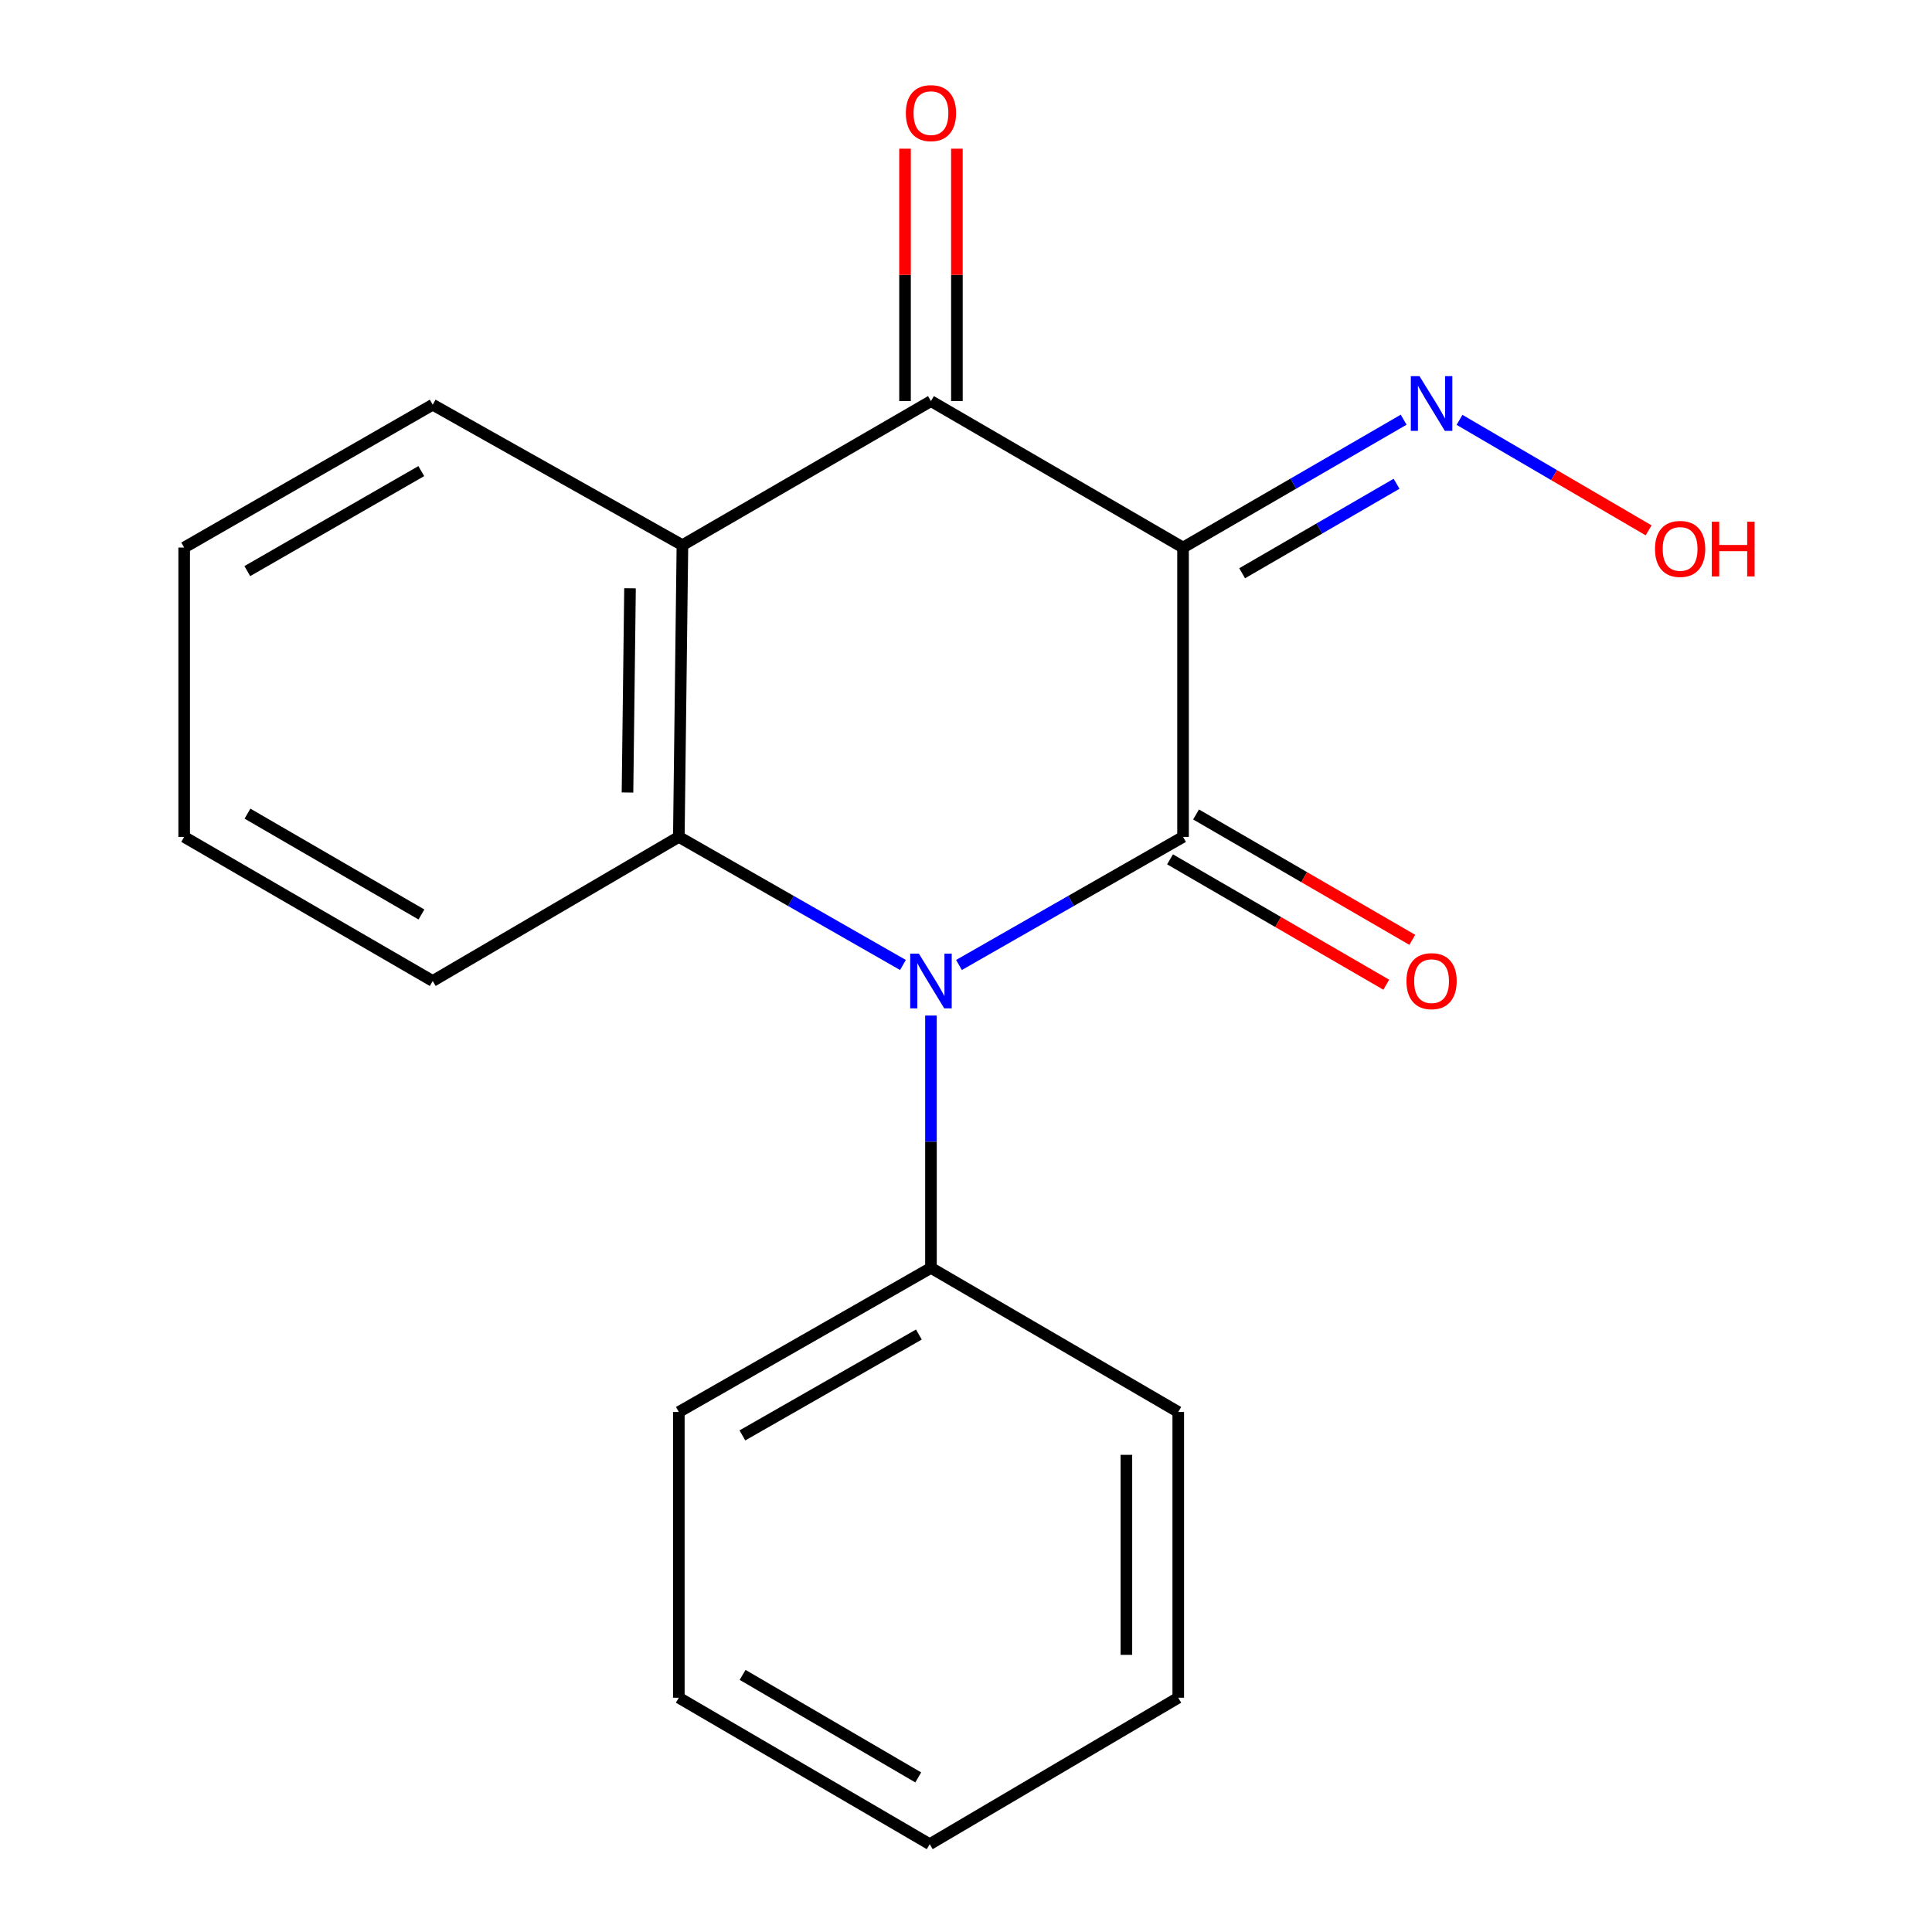 <?xml version='1.0' encoding='iso-8859-1'?>
<svg version='1.1' baseProfile='full'
              xmlns='http://www.w3.org/2000/svg'
                      xmlns:rdkit='http://www.rdkit.org/xml'
                      xmlns:xlink='http://www.w3.org/1999/xlink'
                  xml:space='preserve'
width='1000px' height='1000px' viewBox='0 0 1000 1000'>
<!-- END OF HEADER -->
<rect style='opacity:1.0;fill:#FFFFFF;stroke:none' width='1000' height='1000' x='0' y='0'> </rect>
<path class='bond-0' d='M 612.341,433.177 L 612.341,283.414' style='fill:none;fill-rule:evenodd;stroke:#000000;stroke-width:6px;stroke-linecap:butt;stroke-linejoin:miter;stroke-opacity:1' />
<path class='bond-1' d='M 612.341,433.177 L 554.351,466.326' style='fill:none;fill-rule:evenodd;stroke:#000000;stroke-width:6px;stroke-linecap:butt;stroke-linejoin:miter;stroke-opacity:1' />
<path class='bond-1' d='M 554.351,466.326 L 496.362,499.474' style='fill:none;fill-rule:evenodd;stroke:#0000FF;stroke-width:6px;stroke-linecap:butt;stroke-linejoin:miter;stroke-opacity:1' />
<path class='bond-6' d='M 605.607,444.792 L 661.569,477.237' style='fill:none;fill-rule:evenodd;stroke:#000000;stroke-width:6px;stroke-linecap:butt;stroke-linejoin:miter;stroke-opacity:1' />
<path class='bond-6' d='M 661.569,477.237 L 717.531,509.683' style='fill:none;fill-rule:evenodd;stroke:#FF0000;stroke-width:6px;stroke-linecap:butt;stroke-linejoin:miter;stroke-opacity:1' />
<path class='bond-6' d='M 619.075,421.563 L 675.037,454.009' style='fill:none;fill-rule:evenodd;stroke:#000000;stroke-width:6px;stroke-linecap:butt;stroke-linejoin:miter;stroke-opacity:1' />
<path class='bond-6' d='M 675.037,454.009 L 730.999,486.454' style='fill:none;fill-rule:evenodd;stroke:#FF0000;stroke-width:6px;stroke-linecap:butt;stroke-linejoin:miter;stroke-opacity:1' />
<path class='bond-2' d='M 612.341,283.414 L 481.865,207.607' style='fill:none;fill-rule:evenodd;stroke:#000000;stroke-width:6px;stroke-linecap:butt;stroke-linejoin:miter;stroke-opacity:1' />
<path class='bond-5' d='M 612.341,283.414 L 669.433,250.326' style='fill:none;fill-rule:evenodd;stroke:#000000;stroke-width:6px;stroke-linecap:butt;stroke-linejoin:miter;stroke-opacity:1' />
<path class='bond-5' d='M 669.433,250.326 L 726.525,217.239' style='fill:none;fill-rule:evenodd;stroke:#0000FF;stroke-width:6px;stroke-linecap:butt;stroke-linejoin:miter;stroke-opacity:1' />
<path class='bond-5' d='M 642.932,296.718 L 682.896,273.557' style='fill:none;fill-rule:evenodd;stroke:#000000;stroke-width:6px;stroke-linecap:butt;stroke-linejoin:miter;stroke-opacity:1' />
<path class='bond-5' d='M 682.896,273.557 L 722.861,250.396' style='fill:none;fill-rule:evenodd;stroke:#0000FF;stroke-width:6px;stroke-linecap:butt;stroke-linejoin:miter;stroke-opacity:1' />
<path class='bond-3' d='M 467.367,499.475 L 409.363,466.326' style='fill:none;fill-rule:evenodd;stroke:#0000FF;stroke-width:6px;stroke-linecap:butt;stroke-linejoin:miter;stroke-opacity:1' />
<path class='bond-3' d='M 409.363,466.326 L 351.359,433.177' style='fill:none;fill-rule:evenodd;stroke:#000000;stroke-width:6px;stroke-linecap:butt;stroke-linejoin:miter;stroke-opacity:1' />
<path class='bond-7' d='M 481.865,525.633 L 481.865,590.945' style='fill:none;fill-rule:evenodd;stroke:#0000FF;stroke-width:6px;stroke-linecap:butt;stroke-linejoin:miter;stroke-opacity:1' />
<path class='bond-7' d='M 481.865,590.945 L 481.865,656.256' style='fill:none;fill-rule:evenodd;stroke:#000000;stroke-width:6px;stroke-linecap:butt;stroke-linejoin:miter;stroke-opacity:1' />
<path class='bond-8' d='M 495.29,207.607 L 495.29,142.283' style='fill:none;fill-rule:evenodd;stroke:#000000;stroke-width:6px;stroke-linecap:butt;stroke-linejoin:miter;stroke-opacity:1' />
<path class='bond-8' d='M 495.29,142.283 L 495.29,76.959' style='fill:none;fill-rule:evenodd;stroke:#FF0000;stroke-width:6px;stroke-linecap:butt;stroke-linejoin:miter;stroke-opacity:1' />
<path class='bond-8' d='M 468.44,207.607 L 468.44,142.283' style='fill:none;fill-rule:evenodd;stroke:#000000;stroke-width:6px;stroke-linecap:butt;stroke-linejoin:miter;stroke-opacity:1' />
<path class='bond-8' d='M 468.44,142.283 L 468.44,76.959' style='fill:none;fill-rule:evenodd;stroke:#FF0000;stroke-width:6px;stroke-linecap:butt;stroke-linejoin:miter;stroke-opacity:1' />
<path class='bond-19' d='M 481.865,207.607 L 353.223,282.176' style='fill:none;fill-rule:evenodd;stroke:#000000;stroke-width:6px;stroke-linecap:butt;stroke-linejoin:miter;stroke-opacity:1' />
<path class='bond-4' d='M 351.359,433.177 L 353.223,282.176' style='fill:none;fill-rule:evenodd;stroke:#000000;stroke-width:6px;stroke-linecap:butt;stroke-linejoin:miter;stroke-opacity:1' />
<path class='bond-4' d='M 324.79,410.196 L 326.095,304.494' style='fill:none;fill-rule:evenodd;stroke:#000000;stroke-width:6px;stroke-linecap:butt;stroke-linejoin:miter;stroke-opacity:1' />
<path class='bond-10' d='M 351.359,433.177 L 223.97,507.761' style='fill:none;fill-rule:evenodd;stroke:#000000;stroke-width:6px;stroke-linecap:butt;stroke-linejoin:miter;stroke-opacity:1' />
<path class='bond-11' d='M 353.223,282.176 L 223.97,209.472' style='fill:none;fill-rule:evenodd;stroke:#000000;stroke-width:6px;stroke-linecap:butt;stroke-linejoin:miter;stroke-opacity:1' />
<path class='bond-9' d='M 755.447,217.314 L 804.383,245.912' style='fill:none;fill-rule:evenodd;stroke:#0000FF;stroke-width:6px;stroke-linecap:butt;stroke-linejoin:miter;stroke-opacity:1' />
<path class='bond-9' d='M 804.383,245.912 L 853.318,274.511' style='fill:none;fill-rule:evenodd;stroke:#FF0000;stroke-width:6px;stroke-linecap:butt;stroke-linejoin:miter;stroke-opacity:1' />
<path class='bond-12' d='M 481.865,656.256 L 351.359,730.84' style='fill:none;fill-rule:evenodd;stroke:#000000;stroke-width:6px;stroke-linecap:butt;stroke-linejoin:miter;stroke-opacity:1' />
<path class='bond-12' d='M 475.611,690.756 L 384.257,742.964' style='fill:none;fill-rule:evenodd;stroke:#000000;stroke-width:6px;stroke-linecap:butt;stroke-linejoin:miter;stroke-opacity:1' />
<path class='bond-13' d='M 481.865,656.256 L 609.865,730.84' style='fill:none;fill-rule:evenodd;stroke:#000000;stroke-width:6px;stroke-linecap:butt;stroke-linejoin:miter;stroke-opacity:1' />
<path class='bond-14' d='M 223.97,507.761 L 95.329,433.177' style='fill:none;fill-rule:evenodd;stroke:#000000;stroke-width:6px;stroke-linecap:butt;stroke-linejoin:miter;stroke-opacity:1' />
<path class='bond-14' d='M 218.141,473.345 L 128.092,421.136' style='fill:none;fill-rule:evenodd;stroke:#000000;stroke-width:6px;stroke-linecap:butt;stroke-linejoin:miter;stroke-opacity:1' />
<path class='bond-21' d='M 223.97,209.472 L 95.329,283.414' style='fill:none;fill-rule:evenodd;stroke:#000000;stroke-width:6px;stroke-linecap:butt;stroke-linejoin:miter;stroke-opacity:1' />
<path class='bond-21' d='M 218.054,243.842 L 128.005,295.601' style='fill:none;fill-rule:evenodd;stroke:#000000;stroke-width:6px;stroke-linecap:butt;stroke-linejoin:miter;stroke-opacity:1' />
<path class='bond-17' d='M 351.359,730.84 L 351.359,878.739' style='fill:none;fill-rule:evenodd;stroke:#000000;stroke-width:6px;stroke-linecap:butt;stroke-linejoin:miter;stroke-opacity:1' />
<path class='bond-16' d='M 609.865,730.84 L 609.865,878.739' style='fill:none;fill-rule:evenodd;stroke:#000000;stroke-width:6px;stroke-linecap:butt;stroke-linejoin:miter;stroke-opacity:1' />
<path class='bond-16' d='M 583.015,753.025 L 583.015,856.554' style='fill:none;fill-rule:evenodd;stroke:#000000;stroke-width:6px;stroke-linecap:butt;stroke-linejoin:miter;stroke-opacity:1' />
<path class='bond-15' d='M 95.329,433.177 L 95.329,283.414' style='fill:none;fill-rule:evenodd;stroke:#000000;stroke-width:6px;stroke-linecap:butt;stroke-linejoin:miter;stroke-opacity:1' />
<path class='bond-18' d='M 609.865,878.739 L 481.223,954.545' style='fill:none;fill-rule:evenodd;stroke:#000000;stroke-width:6px;stroke-linecap:butt;stroke-linejoin:miter;stroke-opacity:1' />
<path class='bond-20' d='M 351.359,878.739 L 481.223,954.545' style='fill:none;fill-rule:evenodd;stroke:#000000;stroke-width:6px;stroke-linecap:butt;stroke-linejoin:miter;stroke-opacity:1' />
<path class='bond-20' d='M 384.374,866.921 L 475.279,919.986' style='fill:none;fill-rule:evenodd;stroke:#000000;stroke-width:6px;stroke-linecap:butt;stroke-linejoin:miter;stroke-opacity:1' />
<path  class='atom-2' d='M 475.605 493.601
L 484.885 508.601
Q 485.805 510.081, 487.285 512.761
Q 488.765 515.441, 488.845 515.601
L 488.845 493.601
L 492.605 493.601
L 492.605 521.921
L 488.725 521.921
L 478.765 505.521
Q 477.605 503.601, 476.365 501.401
Q 475.165 499.201, 474.805 498.521
L 474.805 521.921
L 471.125 521.921
L 471.125 493.601
L 475.605 493.601
' fill='#0000FF'/>
<path  class='atom-6' d='M 734.722 194.7
L 744.002 209.7
Q 744.922 211.18, 746.402 213.86
Q 747.882 216.54, 747.962 216.7
L 747.962 194.7
L 751.722 194.7
L 751.722 223.02
L 747.842 223.02
L 737.882 206.62
Q 736.722 204.7, 735.482 202.5
Q 734.282 200.3, 733.922 199.62
L 733.922 223.02
L 730.242 223.02
L 730.242 194.7
L 734.722 194.7
' fill='#0000FF'/>
<path  class='atom-7' d='M 727.982 507.841
Q 727.982 501.041, 731.342 497.241
Q 734.702 493.441, 740.982 493.441
Q 747.262 493.441, 750.622 497.241
Q 753.982 501.041, 753.982 507.841
Q 753.982 514.721, 750.582 518.641
Q 747.182 522.521, 740.982 522.521
Q 734.742 522.521, 731.342 518.641
Q 727.982 514.761, 727.982 507.841
M 740.982 519.321
Q 745.302 519.321, 747.622 516.441
Q 749.982 513.521, 749.982 507.841
Q 749.982 502.281, 747.622 499.481
Q 745.302 496.641, 740.982 496.641
Q 736.662 496.641, 734.302 499.441
Q 731.982 502.241, 731.982 507.841
Q 731.982 513.561, 734.302 516.441
Q 736.662 519.321, 740.982 519.321
' fill='#FF0000'/>
<path  class='atom-9' d='M 468.865 58.55
Q 468.865 51.75, 472.225 47.95
Q 475.585 44.15, 481.865 44.15
Q 488.145 44.15, 491.505 47.95
Q 494.865 51.75, 494.865 58.55
Q 494.865 65.43, 491.465 69.35
Q 488.065 73.23, 481.865 73.23
Q 475.625 73.23, 472.225 69.35
Q 468.865 65.47, 468.865 58.55
M 481.865 70.03
Q 486.185 70.03, 488.505 67.15
Q 490.865 64.23, 490.865 58.55
Q 490.865 52.99, 488.505 50.19
Q 486.185 47.35, 481.865 47.35
Q 477.545 47.35, 475.185 50.15
Q 472.865 52.95, 472.865 58.55
Q 472.865 64.27, 475.185 67.15
Q 477.545 70.03, 481.865 70.03
' fill='#FF0000'/>
<path  class='atom-10' d='M 856.624 284.12
Q 856.624 277.32, 859.984 273.52
Q 863.344 269.72, 869.624 269.72
Q 875.904 269.72, 879.264 273.52
Q 882.624 277.32, 882.624 284.12
Q 882.624 291, 879.224 294.92
Q 875.824 298.8, 869.624 298.8
Q 863.384 298.8, 859.984 294.92
Q 856.624 291.04, 856.624 284.12
M 869.624 295.6
Q 873.944 295.6, 876.264 292.72
Q 878.624 289.8, 878.624 284.12
Q 878.624 278.56, 876.264 275.76
Q 873.944 272.92, 869.624 272.92
Q 865.304 272.92, 862.944 275.72
Q 860.624 278.52, 860.624 284.12
Q 860.624 289.84, 862.944 292.72
Q 865.304 295.6, 869.624 295.6
' fill='#FF0000'/>
<path  class='atom-10' d='M 886.024 270.04
L 889.864 270.04
L 889.864 282.08
L 904.344 282.08
L 904.344 270.04
L 908.184 270.04
L 908.184 298.36
L 904.344 298.36
L 904.344 285.28
L 889.864 285.28
L 889.864 298.36
L 886.024 298.36
L 886.024 270.04
' fill='#FF0000'/>
</svg>
